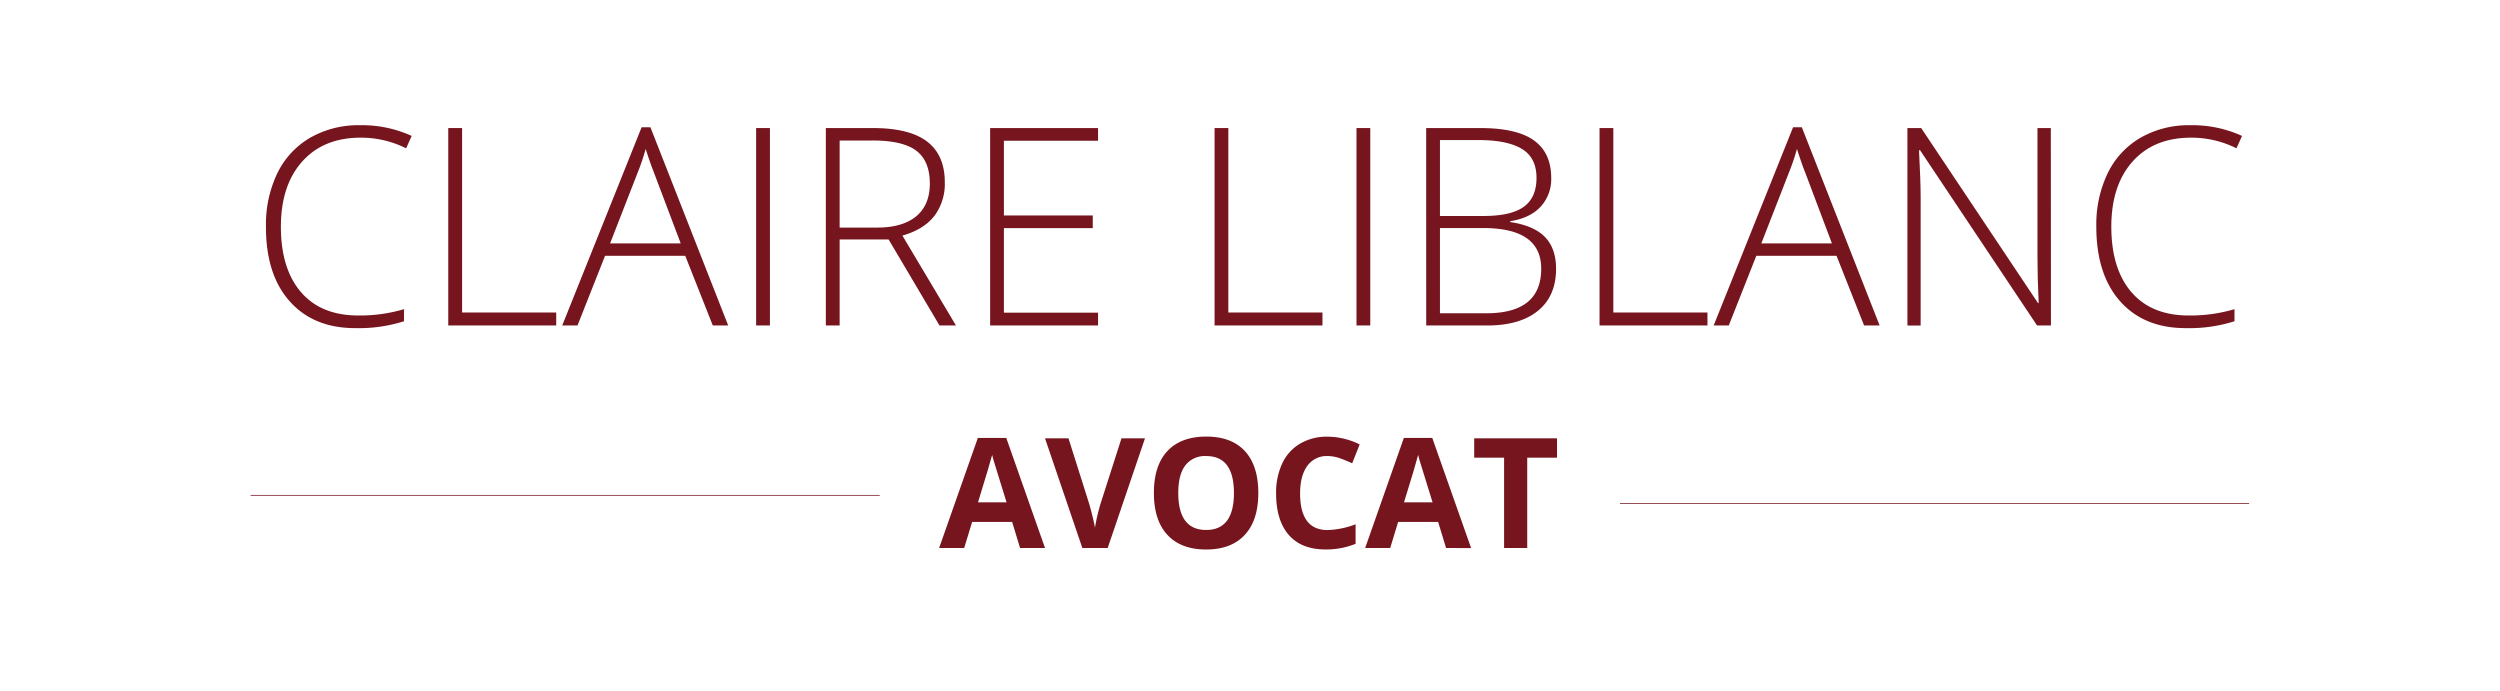 <svg xmlns="http://www.w3.org/2000/svg" id="bb32aee4-b90a-4bea-8529-8cf7bb891a56" data-name="Calque 1" width="827.74" height="228.81" viewBox="0 0 827.74 228.81"><g><g><path d="M119.45,45.58q-12.3,0-19.36,7.87T93,75q0,14,6.66,21.73t19,7.73a51.25,51.25,0,0,0,15.11-2.1v4a49.26,49.26,0,0,1-16.18,2.28q-13.77,0-21.69-8.9T88.06,74.9a39,39,0,0,1,3.78-17.57A27.31,27.31,0,0,1,102.71,45.6a32,32,0,0,1,16.47-4.14A39.6,39.6,0,0,1,136.3,45l-1.83,4.11A33.23,33.23,0,0,0,119.45,45.58Z" style="fill: #76151e"></path><path d="M148.42,107.76V42.4H153v61.07h31.16v4.29Z" style="fill: #76151e"></path><path d="M226.88,84.69H200.33l-9.12,23.07h-5.06l26.29-65.63h2.91l25.75,65.63H236ZM202,80.58h23.38L216.47,57q-1.12-2.77-2.69-7.69a72,72,0,0,1-2.63,7.78Z" style="fill: #76151e"></path><path d="M250.35,107.76V42.4h4.57v65.36Z" style="fill: #76151e"></path><path d="M278,79.28v28.48h-4.57V42.4H289q12.16,0,18,4.5t5.82,13.52a17.7,17.7,0,0,1-3.47,11.09Q305.84,76,298.78,78l17.74,29.77h-5.45L294.21,79.28Zm0-3.93h12.47q8.27,0,12.83-3.69c3-2.45,4.56-6.09,4.56-10.88q0-7.47-4.47-10.87t-14.57-3.39H278Z" style="fill: #76151e"></path><path d="M363.56,107.76H327.83V42.4h35.73v4.2H332.39V71.33h29.42v4.2H332.39v28h31.17Z" style="fill: #76151e"></path><path d="M402.14,107.76V42.4h4.56v61.07h31.16v4.29Z" style="fill: #76151e"></path><path d="M449.13,107.76V42.4h4.56v65.36Z" style="fill: #76151e"></path><path d="M472.2,42.4h17.93q12.11,0,17.79,4.12t5.68,12.42a13.46,13.46,0,0,1-3.47,9.46q-3.47,3.78-10.12,4.85v.27q7.83,1.16,11.51,4.94T515.21,89q0,9-6,13.9t-17,4.87h-20Zm4.56,29.11h14.4q9.19,0,13.39-3.07t4.18-9.58q0-6.54-4.72-9.48t-14.06-3H476.76Zm0,4v28.21h15.38q18.15,0,18.15-14.75,0-13.45-19.13-13.46Z" style="fill: #76151e"></path><path d="M529.6,107.76V42.4h4.57v61.07h31.16v4.29Z" style="fill: #76151e"></path><path d="M608.07,84.69H581.51l-9.12,23.07h-5l26.29-65.63h2.9l25.75,65.63h-5.14Zm-24.9-4.11h23.37L597.65,57q-1.12-2.77-2.68-7.69a74.21,74.21,0,0,1-2.64,7.78Z" style="fill: #76151e"></path><path d="M679.06,107.76h-4.6l-38.72-58h-.36q.54,10.38.54,15.65v42.38h-4.38V42.4h4.56l38.67,57.94H675q-.4-8-.4-15.29V42.4h4.42Z" style="fill: #76151e"></path><path d="M725.47,45.58q-12.3,0-19.35,7.87T699.05,75q0,14,6.66,21.73t19,7.73a51.31,51.31,0,0,0,15.12-2.1v4a49.31,49.31,0,0,1-16.18,2.28q-13.79,0-21.69-8.9T694.08,74.9a39.13,39.13,0,0,1,3.78-17.57A27.31,27.31,0,0,1,708.73,45.6a32.07,32.07,0,0,1,16.48-4.14A39.56,39.56,0,0,1,742.32,45l-1.83,4.11A33.2,33.2,0,0,0,725.47,45.58Z" style="fill: #76151e"></path></g><g><path d="M337.74,181.44l-2.63-8.64H321.87l-2.63,8.64h-8.3L323.76,145h9.41L346,181.44Zm-4.47-15.11q-3.66-11.73-4.11-13.28c-.31-1-.53-1.84-.66-2.44q-.83,3.19-4.69,15.72Z" style="fill: #76151e"></path><path d="M371.32,145.13h7.78l-12.35,36.31h-8.39L346,145.13h7.77l6.83,21.61c.38,1.27.77,2.76,1.18,4.45s.66,2.88.76,3.54a63.19,63.19,0,0,1,1.86-8Z" style="fill: #76151e"></path><path d="M416.62,163.24c0,6-1.49,10.63-4.47,13.85s-7.25,4.85-12.81,4.85-9.83-1.62-12.82-4.85-4.47-7.86-4.47-13.9,1.5-10.67,4.48-13.85,7.27-4.79,12.86-4.79,9.85,1.61,12.8,4.82S416.62,157.21,416.62,163.24Zm-26.5,0c0,4,.77,7.11,2.31,9.16s3.85,3.07,6.91,3.07q9.21,0,9.21-12.23T399.39,151a8.14,8.14,0,0,0-6.93,3.09C390.9,156.12,390.12,159.17,390.12,163.24Z" style="fill: #76151e"></path><path d="M439.57,151a7.84,7.84,0,0,0-6.73,3.26q-2.38,3.27-2.38,9.1,0,12.15,9.11,12.14a28.61,28.61,0,0,0,9.26-1.91v6.46a25.72,25.72,0,0,1-10,1.87q-7.92,0-12.12-4.81t-4.2-13.8a22.6,22.6,0,0,1,2.06-9.92,14.88,14.88,0,0,1,5.93-6.53,17.46,17.46,0,0,1,9.05-2.28,24.5,24.5,0,0,1,10.63,2.56l-2.48,6.26c-1.36-.64-2.73-1.2-4.1-1.69A12.22,12.22,0,0,0,439.57,151Z" style="fill: #76151e"></path><path d="M478.79,181.44l-2.63-8.64H462.92l-2.63,8.64H452L464.81,145h9.41l12.86,36.47Zm-4.47-15.11q-3.66-11.73-4.11-13.28c-.31-1-.53-1.84-.66-2.44q-.81,3.19-4.69,15.72Z" style="fill: #76151e"></path><path d="M505.66,181.44H498v-29.9H488.1v-6.41h27.42v6.41h-9.86Z" style="fill: #76151e"></path></g><line x1="291.28" y1="164" x2="82.98" y2="164" style="fill: none;stroke: #76151e;stroke-miterlimit: 10;stroke-width: 0.25px"></line><line x1="744.68" y1="166.71" x2="536.38" y2="166.71" style="fill: none;stroke: #76151e;stroke-miterlimit: 10;stroke-width: 0.25px"></line></g></svg>